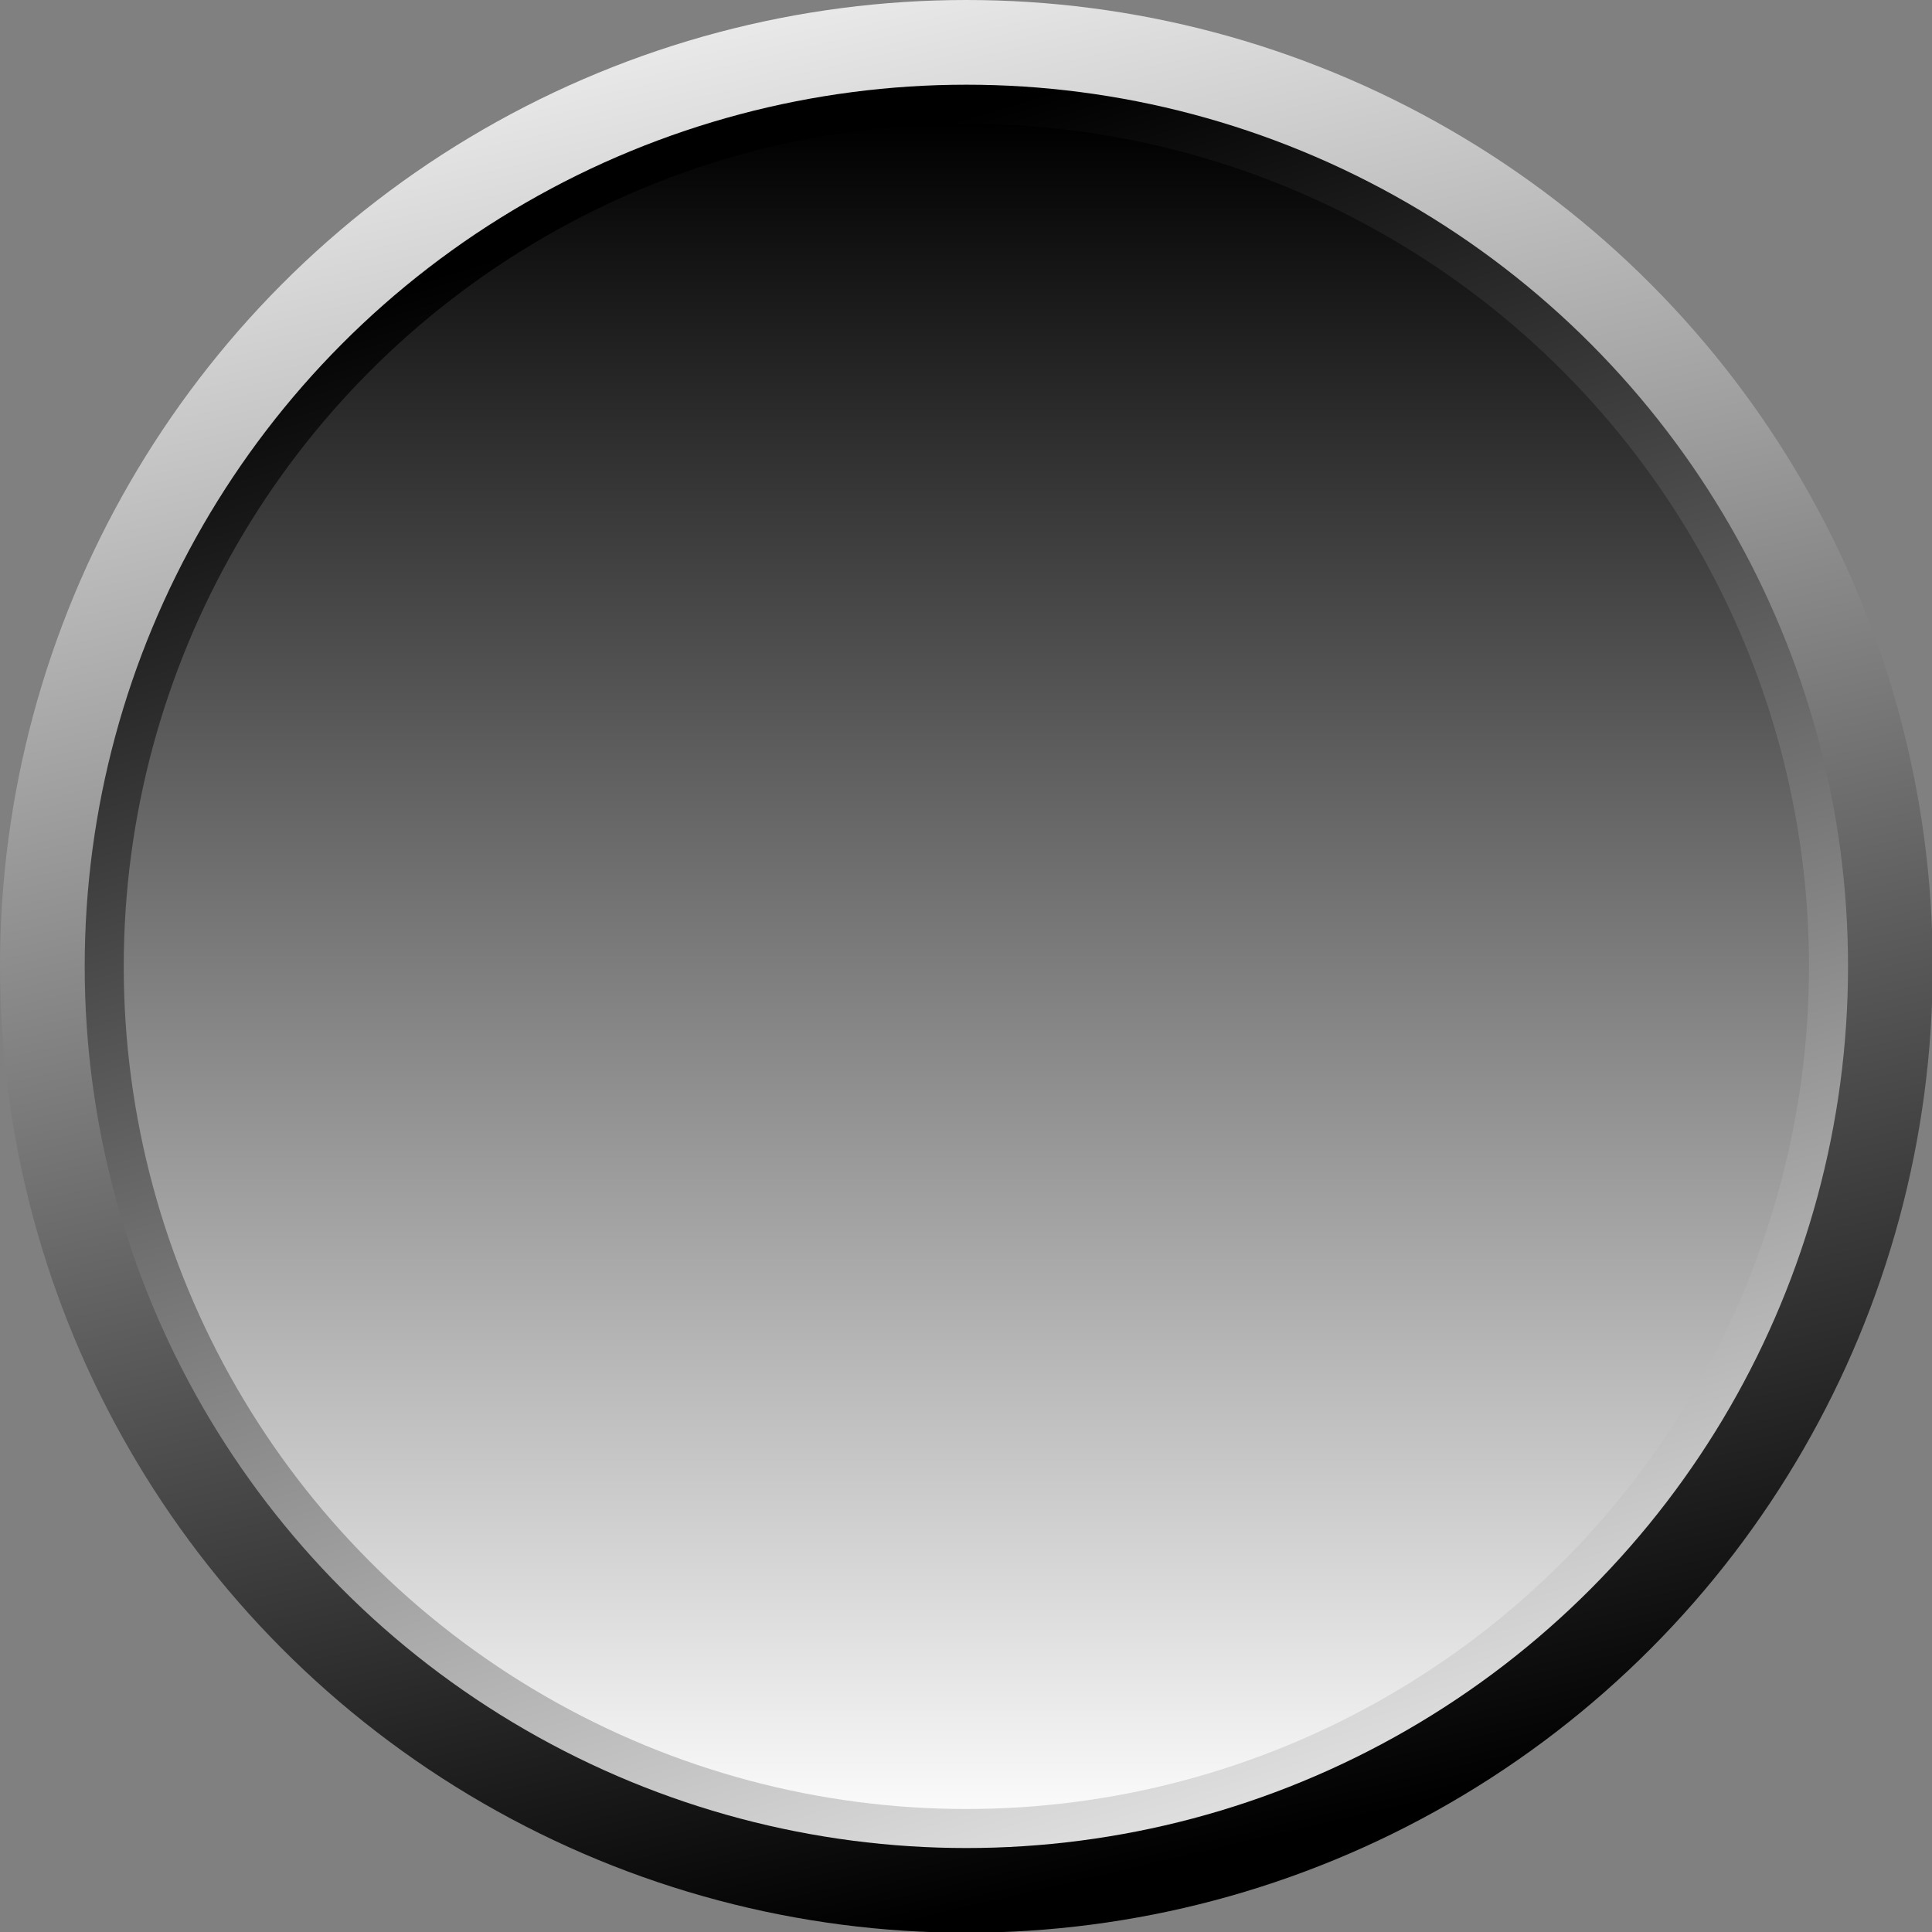 <?xml version="1.0" encoding="UTF-8" standalone="no"?><svg xmlns="http://www.w3.org/2000/svg" fill="#000000" height="262.3" viewBox="0 0 262.3 262.3" width="262.3"><rect x="0" y="0" width="262.3" height="262.3" fill="#808080" stroke="none"/><g><g><linearGradient gradientUnits="userSpaceOnUse" id="a" x1="100.938" x2="159.641" y1="2.166" y2="252.727"><stop offset="0" stop-color="#eaeaea"/><stop offset="1" stop-color="#000000"/></linearGradient><circle cx="131.2" cy="131.2" fill="url(#a)" r="131.2"/><linearGradient gradientUnits="userSpaceOnUse" id="b" x1="169.043" x2="99.363" y1="257.264" y2="25.316"><stop offset="0" stop-color="#eaeaea"/><stop offset="1" stop-color="#000000"/></linearGradient><circle cx="131.2" cy="131.2" fill="url(#b)" r="119.7"/><linearGradient gradientTransform="rotate(90 -1408.84 -406.55)" gradientUnits="userSpaceOnUse" id="c" x1="-756.761" x2="-985.499" y1="-1946.55" y2="-1946.55"><stop offset="0" stop-color="#fafafa"/><stop offset="1" stop-color="#000000"/></linearGradient><circle cx="131.2" cy="131.2" fill="url(#c)" r="114.4"/></g></g></svg>